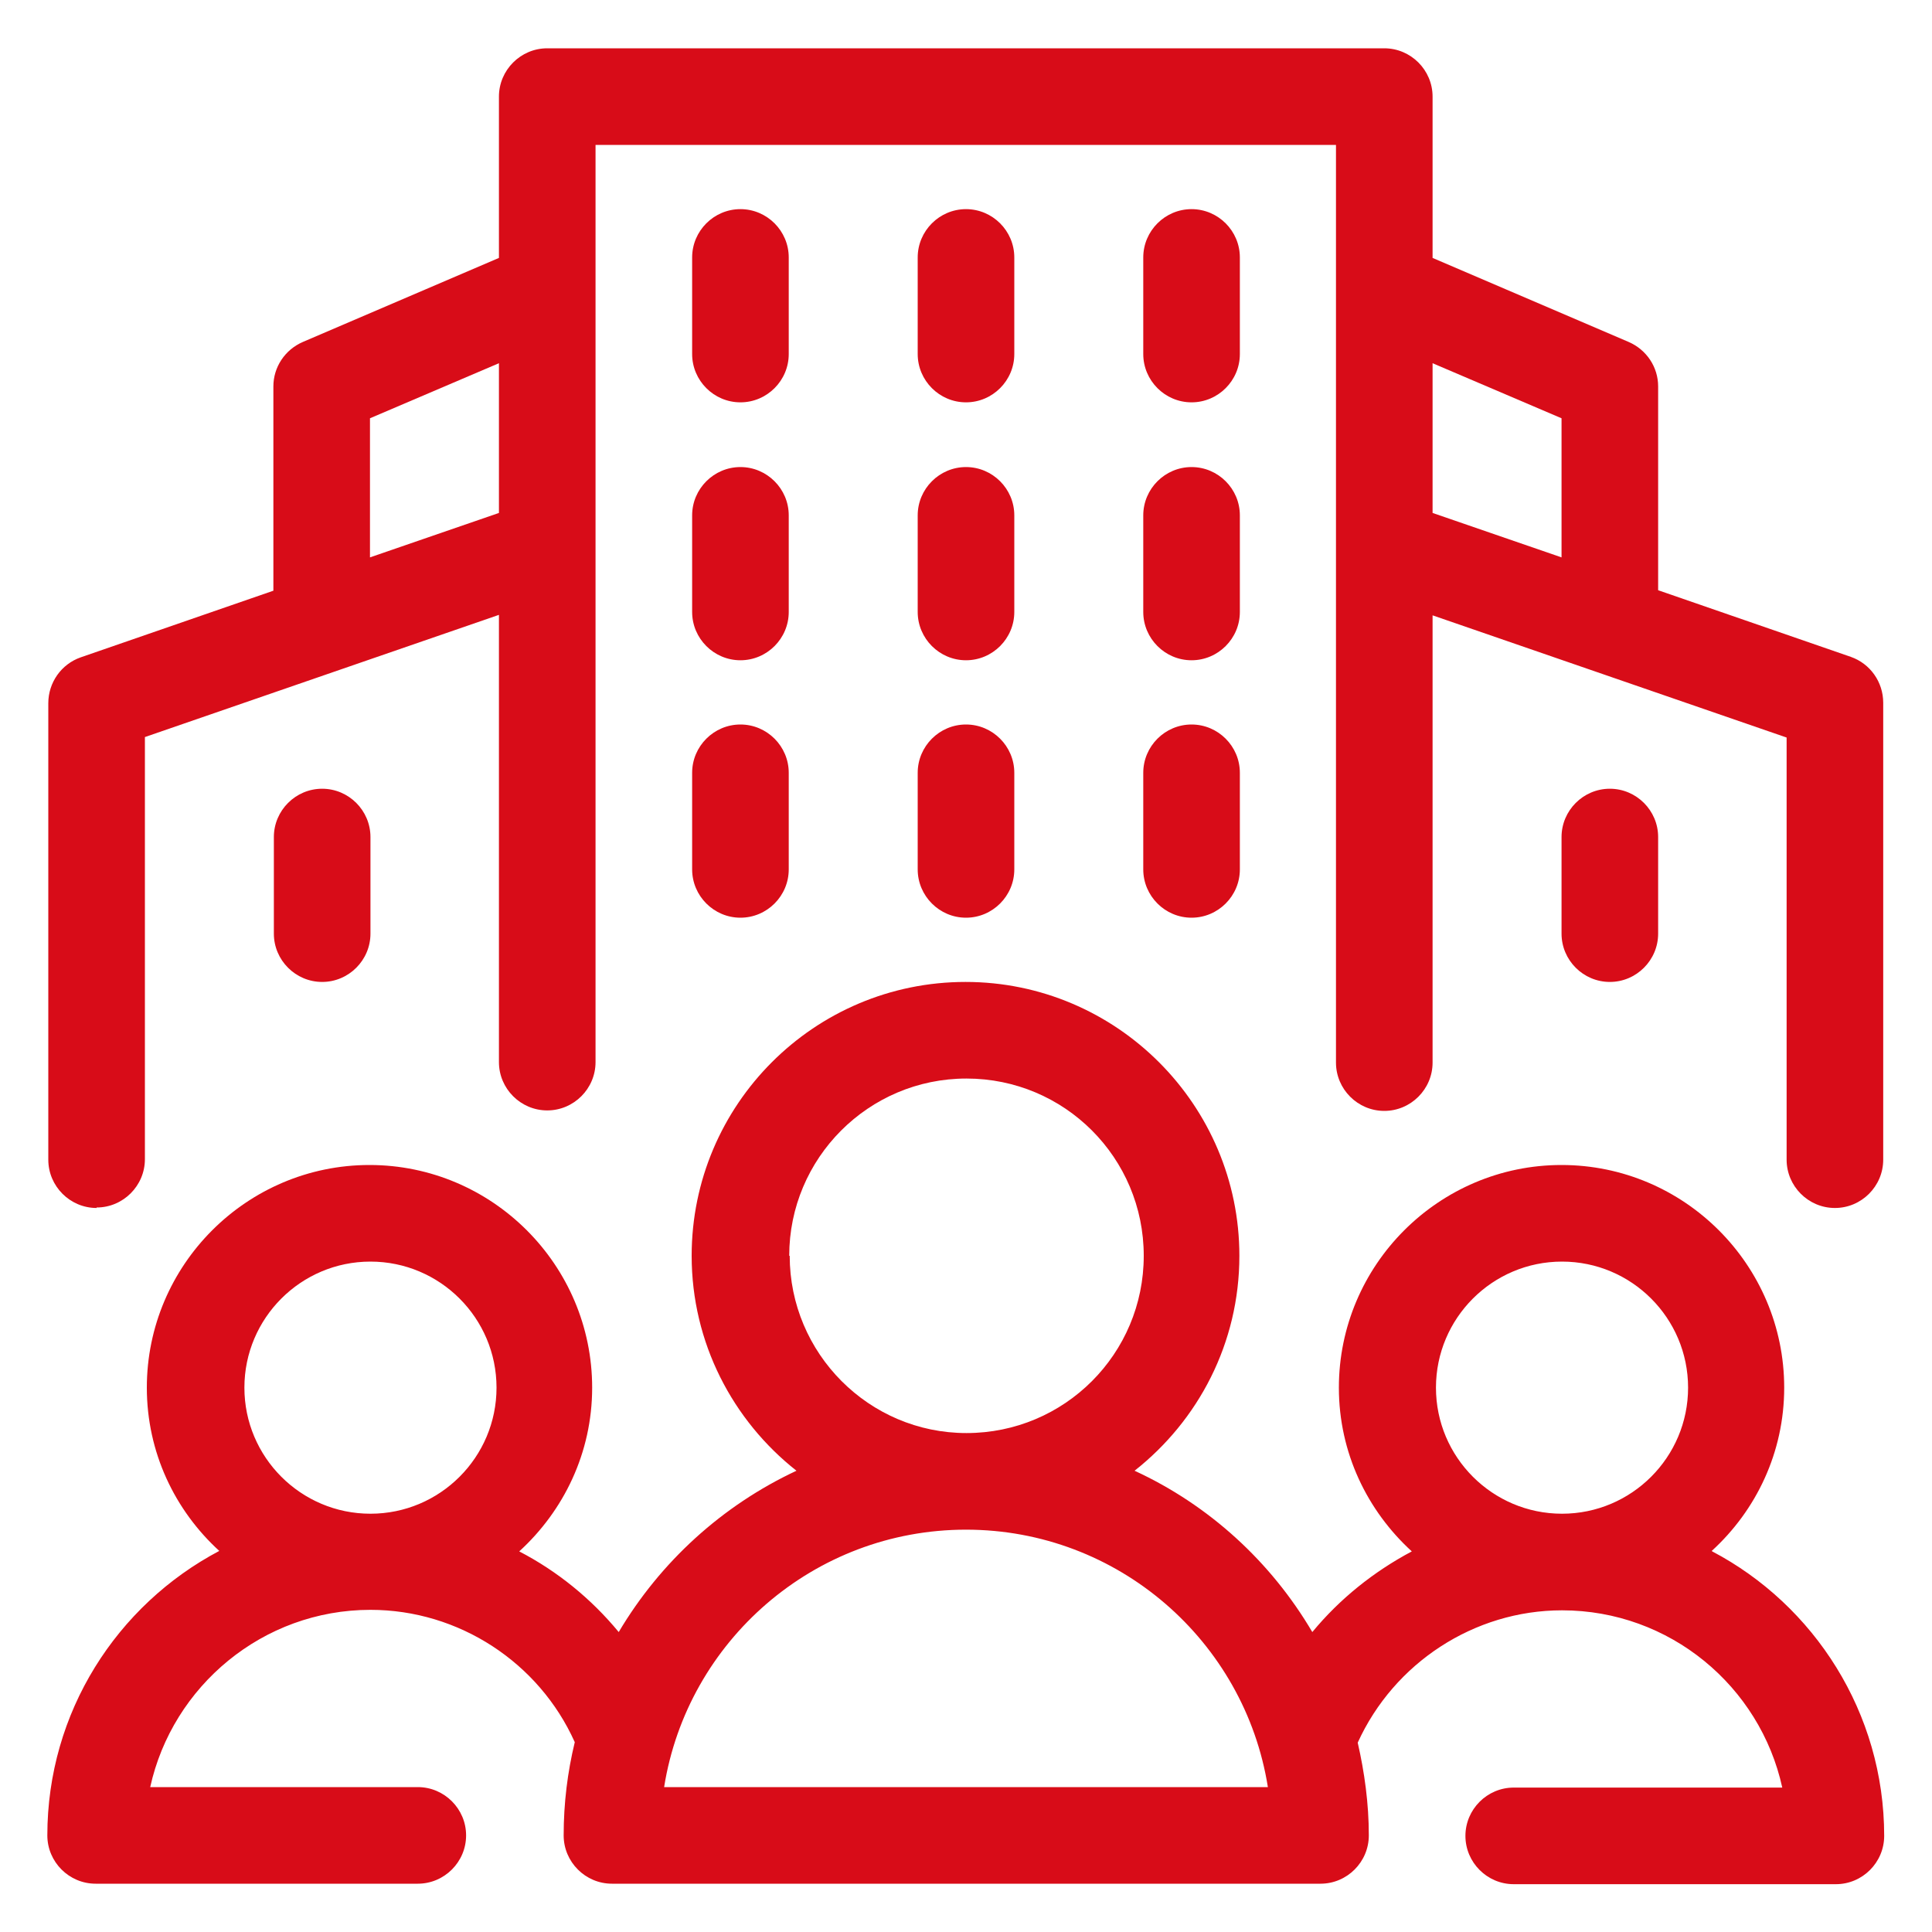 <?xml version="1.0" encoding="UTF-8"?><svg id="a" xmlns="http://www.w3.org/2000/svg" width="40" height="40" viewBox="0 0 40 40"><g><path d="M2,25c.55,0,1-.45,1-1V15.26l7.33-2.53v9.26c0,.55,.45,1,1,1s1-.45,1-1V3h15.33v2.99s0,0,0,.01v16c0,.55,.45,1,1,1s1-.45,1-1V12.74l7.33,2.53v8.74c0,.55,.45,1,1,1s1-.45,1-1V14.55c0-.43-.27-.81-.67-.95l-3.99-1.38V8c0-.4-.24-.76-.61-.92l-4.06-1.74V2c0-.55-.45-1-1-1H11.33c-.55,0-1,.45-1,1v3.34l-4.06,1.74c-.37,.16-.61,.52-.61,.92v4.23l-3.99,1.38c-.4,.14-.67,.52-.67,.95v9.45c0,.55,.45,1,1,1ZM32.33,8.66v2.88l-2.67-.92v-3.1l2.67,1.14Zm-24.67,0l2.67-1.14v3.1l-2.67,.92v-2.88Z" style="fill:#d80c18;"/><path d="M16.33,10.67c0-.55-.45-1-1-1s-1,.45-1,1v2c0,.55,.45,1,1,1s1-.45,1-1v-2Z" style="fill:#d80c18;"/><path d="M5.67,17.33v2c0,.55,.45,1,1,1s1-.45,1-1v-2c0-.55-.45-1-1-1s-1,.45-1,1Z" style="fill:#d80c18;"/><path d="M32.33,17.33v2c0,.55,.45,1,1,1s1-.45,1-1v-2c0-.55-.45-1-1-1s-1,.45-1,1Z" style="fill:#d80c18;"/><path d="M21,10.67c0-.55-.45-1-1-1s-1,.45-1,1v2c0,.55,.45,1,1,1s1-.45,1-1v-2Z" style="fill:#d80c18;"/><path d="M25.67,10.67c0-.55-.45-1-1-1s-1,.45-1,1v2c0,.55,.45,1,1,1s1-.45,1-1v-2Z" style="fill:#d80c18;"/><path d="M16.33,5.33c0-.55-.45-1-1-1s-1,.45-1,1v2c0,.55,.45,1,1,1s1-.45,1-1v-2Z" style="fill:#d80c18;"/><path d="M21,5.33c0-.55-.45-1-1-1s-1,.45-1,1v2c0,.55,.45,1,1,1s1-.45,1-1v-2Z" style="fill:#d80c18;"/><path d="M25.67,5.33c0-.55-.45-1-1-1s-1,.45-1,1v2c0,.55,.45,1,1,1s1-.45,1-1v-2Z" style="fill:#d80c18;"/><path d="M15.33,15c-.55,0-1,.45-1,1v2c0,.55,.45,1,1,1s1-.45,1-1v-2c0-.55-.45-1-1-1Z" style="fill:#d80c18;"/><path d="M20,15c-.55,0-1,.45-1,1v2c0,.55,.45,1,1,1s1-.45,1-1v-2c0-.55-.45-1-1-1Z" style="fill:#d80c18;"/><path d="M24.67,15c-.55,0-1,.45-1,1v2c0,.55,.45,1,1,1s1-.45,1-1v-2c0-.55-.45-1-1-1Z" style="fill:#d80c18;"/><path d="M35.44,32.11c.92-.84,1.5-2.04,1.5-3.38,0-2.54-2.07-4.61-4.61-4.61s-4.61,2.07-4.61,4.61c0,1.35,.59,2.55,1.51,3.39-.79,.42-1.49,.98-2.06,1.67-.86-1.46-2.14-2.63-3.68-3.34,1.32-1.04,2.17-2.64,2.17-4.45,0-3.12-2.54-5.67-5.67-5.67s-5.67,2.54-5.67,5.67c0,1.8,.85,3.41,2.17,4.45-1.54,.72-2.82,1.89-3.68,3.34-.57-.69-1.27-1.26-2.06-1.67,.92-.84,1.51-2.04,1.51-3.39,0-2.54-2.07-4.61-4.61-4.61s-4.61,2.07-4.61,4.61c0,1.34,.58,2.54,1.5,3.38-2.12,1.12-3.56,3.34-3.56,5.89,0,.55,.45,1,1,1h6.67c.55,0,1-.45,1-1s-.45-1-1-1H3.11c.46-2.09,2.33-3.67,4.56-3.67,1.83,0,3.49,1.09,4.23,2.74-.15,.62-.23,1.26-.23,1.93,0,.55,.45,1,1,1h14.67c.55,0,1-.45,1-1,0-.66-.09-1.31-.23-1.92,.75-1.65,2.41-2.74,4.23-2.74,2.23,0,4.1,1.57,4.56,3.67h-5.56c-.55,0-1,.45-1,1s.45,1,1,1h6.67c.55,0,1-.45,1-1,0-2.55-1.45-4.78-3.56-5.89ZM7.67,26.12c1.44,0,2.61,1.17,2.61,2.61s-1.17,2.61-2.61,2.61-2.61-1.17-2.61-2.61,1.17-2.61,2.61-2.61Zm8.67-.12c0-2.02,1.64-3.67,3.67-3.67s3.67,1.64,3.67,3.67-1.64,3.67-3.67,3.67c0,0,0,0,0,0h0c-2.02,0-3.66-1.65-3.66-3.67Zm-2.59,11c.48-3.02,3.1-5.33,6.25-5.33,0,0,0,0,0,0h0c3.15,0,5.77,2.31,6.25,5.33H13.74Zm18.59-10.88c1.44,0,2.61,1.17,2.61,2.61s-1.17,2.61-2.61,2.61-2.61-1.17-2.61-2.61,1.17-2.61,2.61-2.61Z" style="fill:#d80c18;"/></g><rect width="40" height="40" style="fill:none;"/></svg>